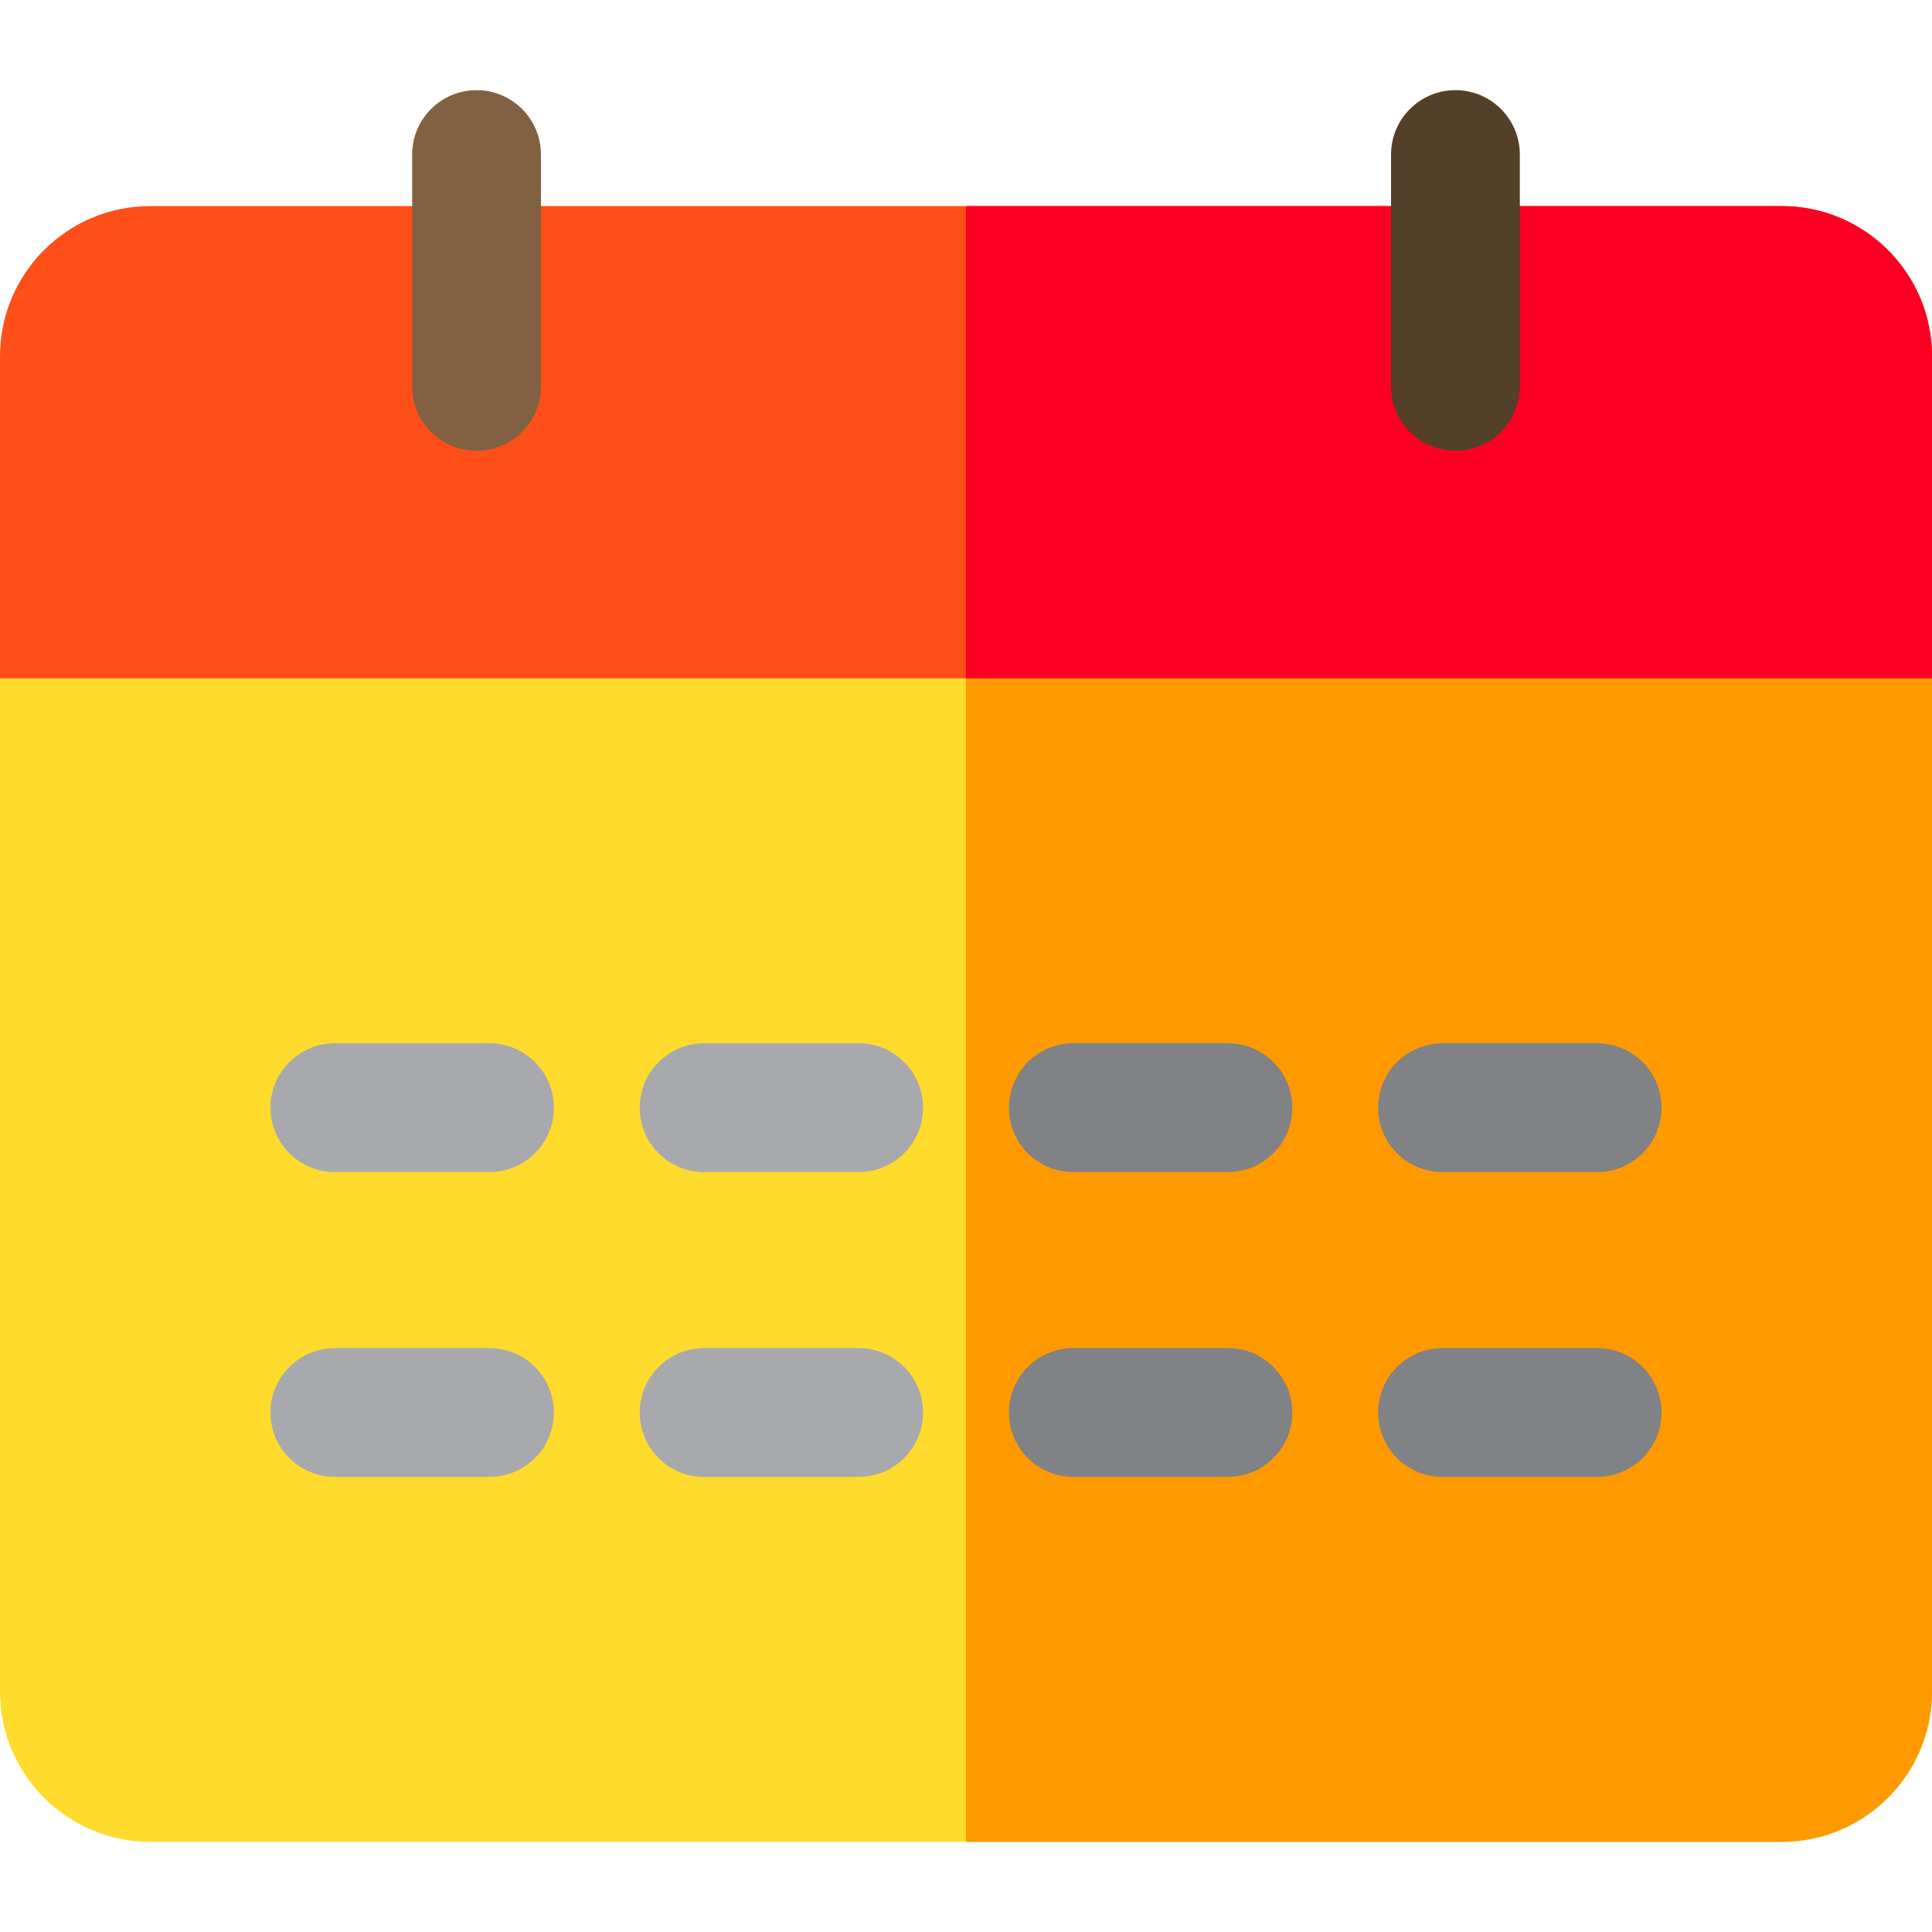 <?xml version="1.0" encoding="iso-8859-1"?>
<!-- Uploaded to: SVG Repo, www.svgrepo.com, Generator: SVG Repo Mixer Tools -->
<svg height="800px" width="800px" version="1.1" id="Layer_1" xmlns="http://www.w3.org/2000/svg" xmlns:xlink="http://www.w3.org/1999/xlink" 
	 viewBox="0 0 512 512" xml:space="preserve">
<path style="fill:#FFDB2D;" d="M472.187,488.107H39.813C17.86,488.107,0,470.247,0,448.294V162.702
	c0-9.425,7.641-17.067,17.067-17.067h477.867c9.425,0,17.067,7.641,17.067,17.067v285.591
	C512,470.247,494.14,488.107,472.187,488.107z"/>
<path style="fill:#FF9900;" d="M494.933,145.636H256v342.471h216.187c21.953,0,39.813-17.86,39.813-39.813V162.702
	C512,153.277,504.359,145.636,494.933,145.636z"/>
<path style="fill:#FF4F19;" d="M512,179.769H0V94.438c0-21.994,17.83-39.825,39.824-39.825h432.351
	c21.994,0,39.824,17.83,39.824,39.825V179.769z"/>
<path style="fill:#FC0023;" d="M512,94.438c0-21.994-17.83-39.825-39.824-39.825H256v125.156h256V94.438z"/>
<path style="fill:#816142;" d="M126.293,119.467c-9.425,0-17.067-7.641-17.067-17.067V40.96c0-9.425,7.641-17.067,17.067-17.067
	s17.067,7.641,17.067,17.067v61.44C143.36,111.825,135.719,119.467,126.293,119.467z"/>
<g>
	<path style="fill:#A7A9AC;" d="M129.707,310.613h-40.96c-9.425,0-17.067-7.641-17.067-17.067c0-9.425,7.641-17.067,17.067-17.067
		h40.96c9.425,0,17.067,7.641,17.067,17.067C146.773,302.972,139.132,310.613,129.707,310.613z"/>
	<path style="fill:#A7A9AC;" d="M227.556,310.613h-40.96c-9.425,0-17.067-7.641-17.067-17.067c0-9.425,7.641-17.067,17.067-17.067
		h40.96c9.425,0,17.067,7.641,17.067,17.067C244.622,302.972,236.981,310.613,227.556,310.613z"/>
	<path style="fill:#A7A9AC;" d="M129.707,391.396h-40.96c-9.425,0-17.067-7.641-17.067-17.067c0-9.425,7.641-17.067,17.067-17.067
		h40.96c9.425,0,17.067,7.641,17.067,17.067C146.773,383.754,139.132,391.396,129.707,391.396z"/>
	<path style="fill:#A7A9AC;" d="M227.556,391.396h-40.96c-9.425,0-17.067-7.641-17.067-17.067c0-9.425,7.641-17.067,17.067-17.067
		h40.96c9.425,0,17.067,7.641,17.067,17.067C244.622,383.754,236.981,391.396,227.556,391.396z"/>
</g>
<path style="fill:#543F29;" d="M385.707,119.467c-9.425,0-17.067-7.641-17.067-17.067V40.96c0-9.425,7.641-17.067,17.067-17.067
	c9.425,0,17.067,7.641,17.067,17.067v61.44C402.773,111.825,395.132,119.467,385.707,119.467z"/>
<g>
	<path style="fill:#808285;" d="M325.404,310.613h-40.96c-9.425,0-17.067-7.641-17.067-17.067c0-9.425,7.641-17.067,17.067-17.067
		h40.96c9.425,0,17.067,7.641,17.067,17.067C342.471,302.972,334.83,310.613,325.404,310.613z"/>
	<path style="fill:#808285;" d="M423.253,310.613h-40.96c-9.425,0-17.067-7.641-17.067-17.067c0-9.425,7.641-17.067,17.067-17.067
		h40.96c9.425,0,17.067,7.641,17.067,17.067C440.32,302.972,432.679,310.613,423.253,310.613z"/>
	<path style="fill:#808285;" d="M325.404,391.396h-40.96c-9.425,0-17.067-7.641-17.067-17.067c0-9.425,7.641-17.067,17.067-17.067
		h40.96c9.425,0,17.067,7.641,17.067,17.067C342.471,383.754,334.83,391.396,325.404,391.396z"/>
	<path style="fill:#808285;" d="M423.253,391.396h-40.96c-9.425,0-17.067-7.641-17.067-17.067c0-9.425,7.641-17.067,17.067-17.067
		h40.96c9.425,0,17.067,7.641,17.067,17.067C440.32,383.754,432.679,391.396,423.253,391.396z"/>
</g>
</svg>